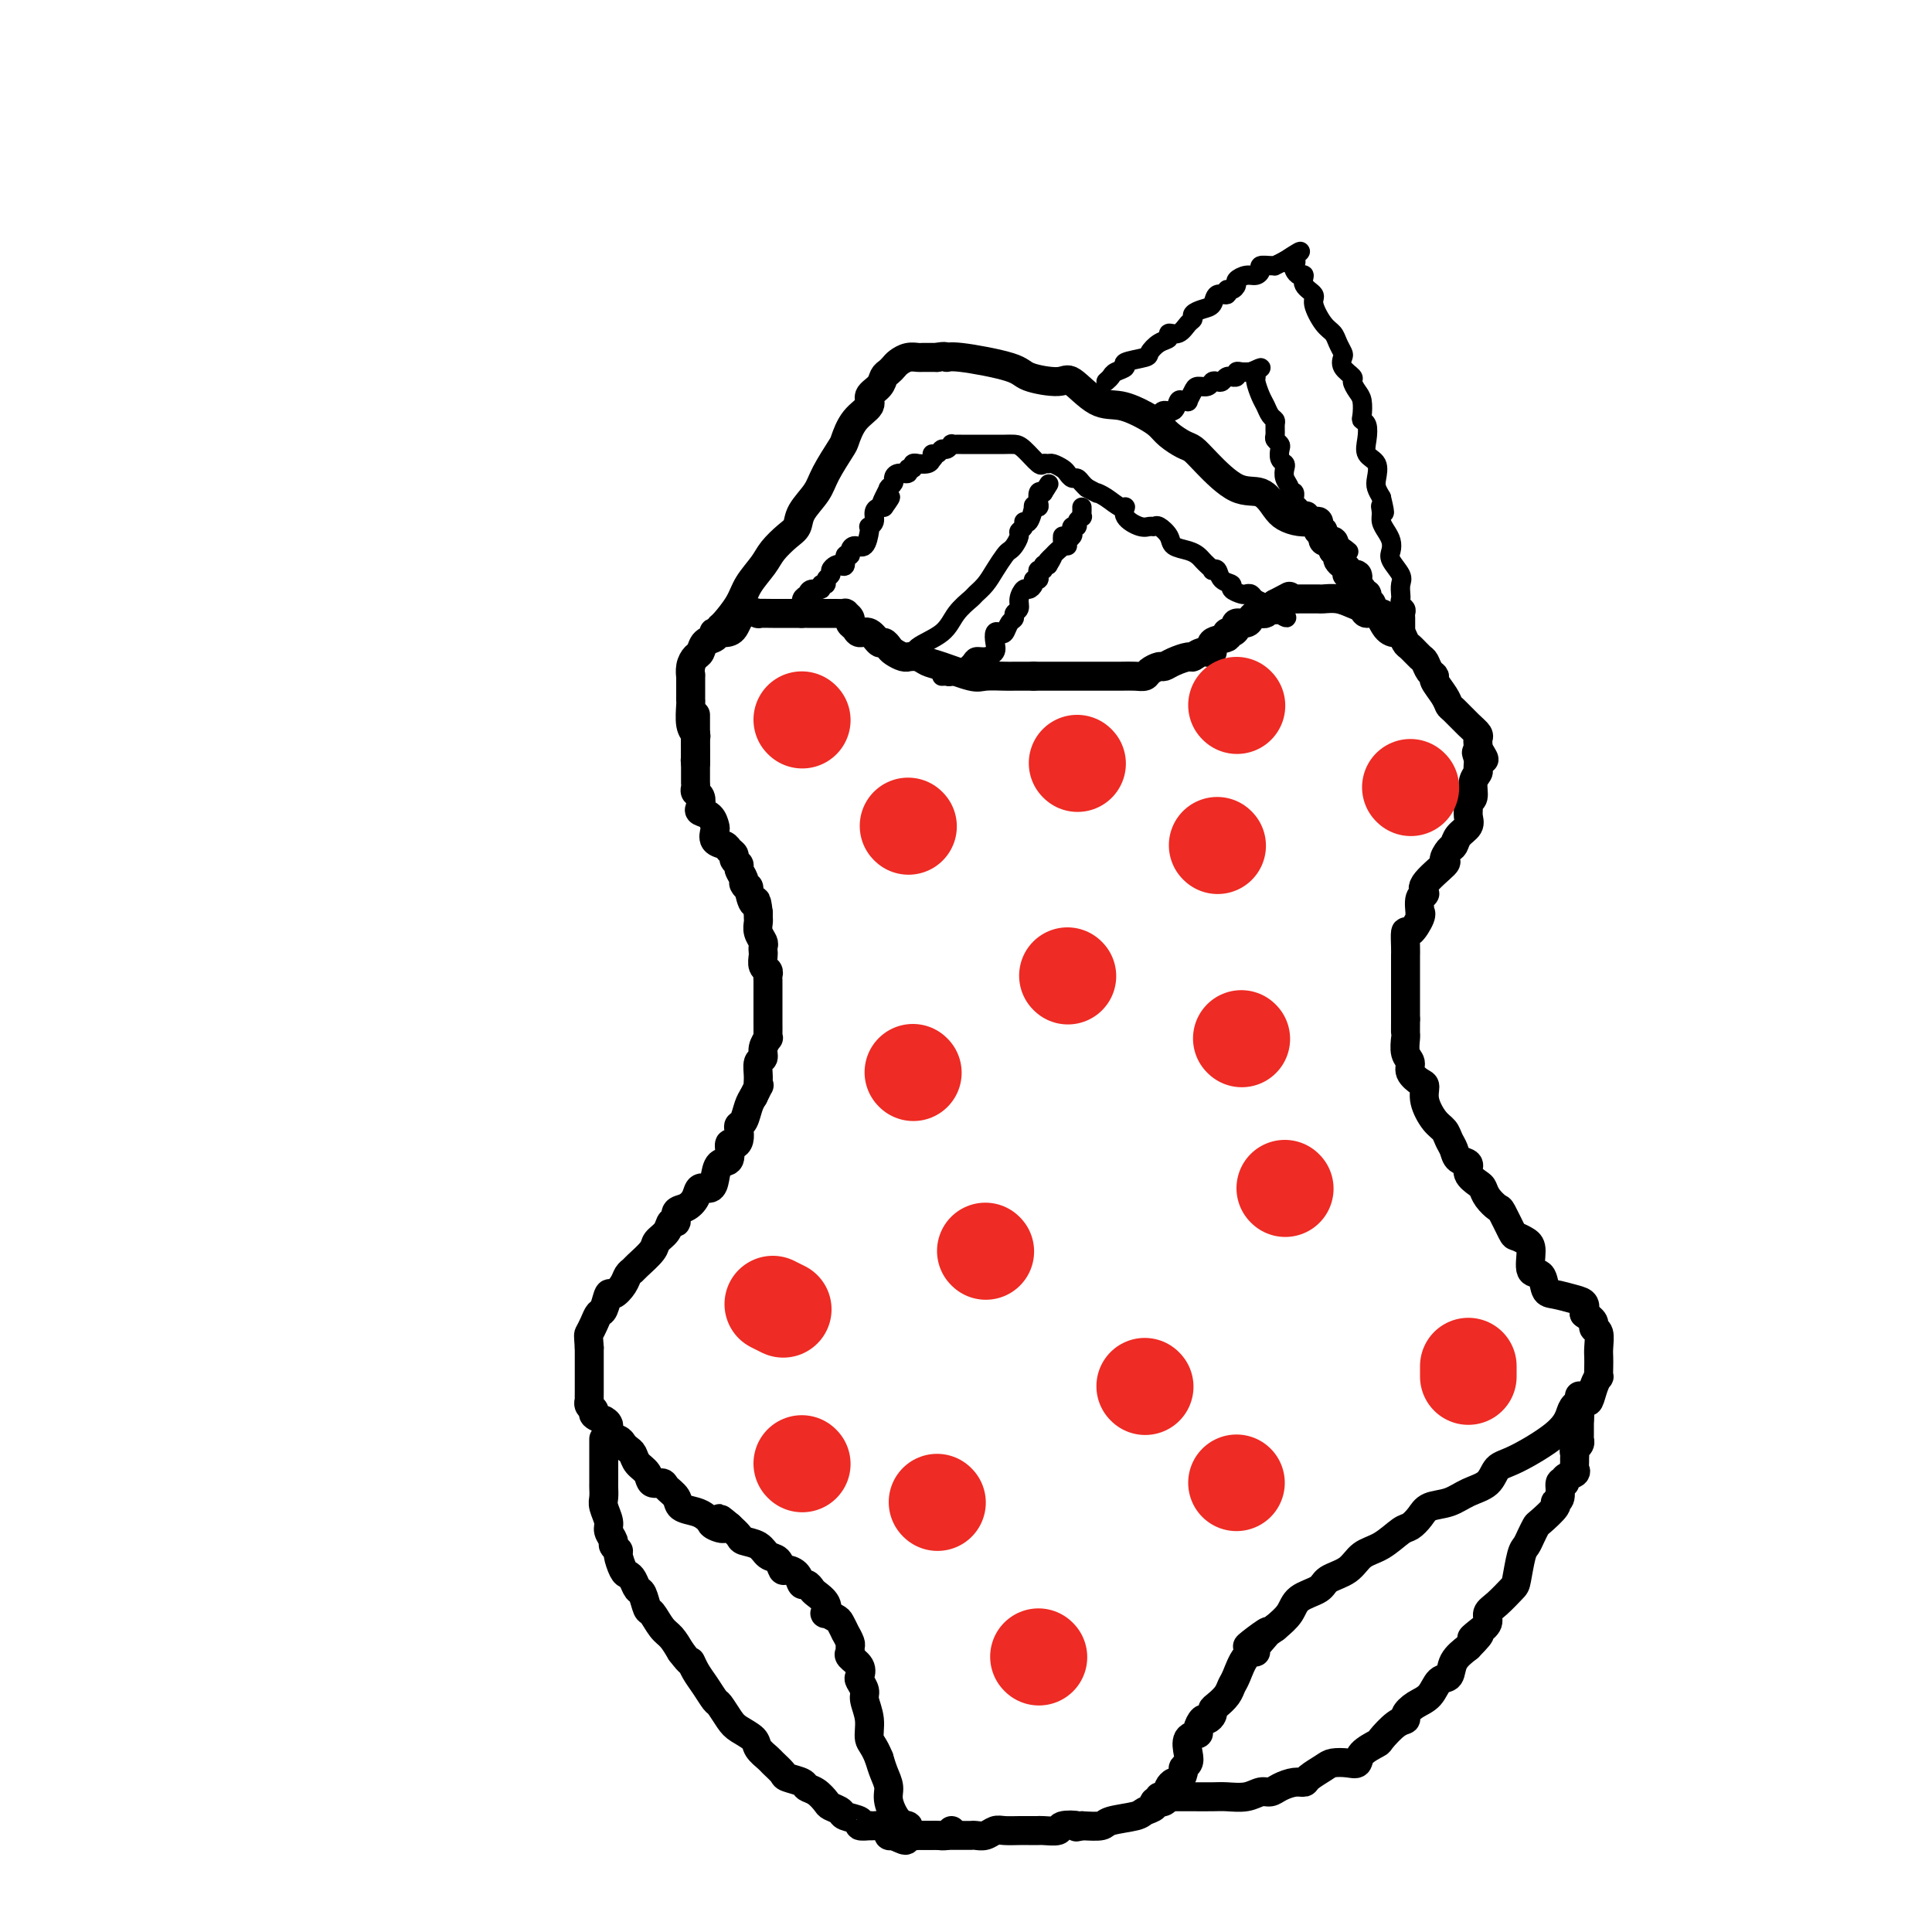 <svg viewBox='0 0 400 400' version='1.1' xmlns='http://www.w3.org/2000/svg' xmlns:xlink='http://www.w3.org/1999/xlink'><g fill='none' stroke='#000000' stroke-width='6' stroke-linecap='round' stroke-linejoin='round'><path d='M144,157c-0.002,-0.364 -0.004,-0.728 0,-1c0.004,-0.272 0.015,-0.451 0,-1c-0.015,-0.549 -0.057,-1.468 0,-2c0.057,-0.532 0.211,-0.678 0,-1c-0.211,-0.322 -0.789,-0.820 -1,-2c-0.211,-1.180 -0.056,-3.043 0,-4c0.056,-0.957 0.014,-1.008 0,-1c-0.014,0.008 -0.001,0.076 0,-1c0.001,-1.076 -0.011,-3.295 0,-4c0.011,-0.705 0.043,0.106 0,0c-0.043,-0.106 -0.162,-1.127 0,-2c0.162,-0.873 0.604,-1.597 1,-2c0.396,-0.403 0.746,-0.486 1,-1c0.254,-0.514 0.414,-1.458 1,-2c0.586,-0.542 1.599,-0.682 2,-1c0.401,-0.318 0.189,-0.815 0,-1c-0.189,-0.185 -0.354,-0.060 0,0c0.354,0.060 1.227,0.055 2,0c0.773,-0.055 1.446,-0.158 2,-1c0.554,-0.842 0.988,-2.422 2,-3c1.012,-0.578 2.603,-0.155 3,0c0.397,0.155 -0.399,0.042 0,0c0.399,-0.042 1.994,-0.011 3,0c1.006,0.011 1.425,0.003 2,0c0.575,-0.003 1.307,-0.001 2,0c0.693,0.001 1.346,0.000 2,0'/><path d='M166,127c2.018,-0.000 1.061,-0.001 1,0c-0.061,0.001 0.772,0.003 2,0c1.228,-0.003 2.850,-0.012 4,0c1.150,0.012 1.828,0.044 2,0c0.172,-0.044 -0.162,-0.165 0,0c0.162,0.165 0.820,0.617 1,1c0.180,0.383 -0.117,0.699 0,1c0.117,0.301 0.647,0.588 1,1c0.353,0.412 0.529,0.951 1,1c0.471,0.049 1.239,-0.390 2,0c0.761,0.390 1.517,1.611 2,2c0.483,0.389 0.694,-0.054 1,0c0.306,0.054 0.707,0.603 1,1c0.293,0.397 0.477,0.641 1,1c0.523,0.359 1.386,0.831 2,1c0.614,0.169 0.979,0.033 1,0c0.021,-0.033 -0.303,0.037 0,0c0.303,-0.037 1.234,-0.182 2,0c0.766,0.182 1.368,0.690 2,1c0.632,0.310 1.296,0.423 3,1c1.704,0.577 4.448,1.619 6,2c1.552,0.381 1.910,0.102 3,0c1.090,-0.102 2.911,-0.027 4,0c1.089,0.027 1.447,0.007 2,0c0.553,-0.007 1.301,-0.002 2,0c0.699,0.002 1.350,0.001 2,0'/><path d='M214,140c2.700,0.000 2.951,0.000 4,0c1.049,-0.000 2.895,-0.000 4,0c1.105,0.000 1.468,0.000 2,0c0.532,-0.000 1.234,-0.000 2,0c0.766,0.000 1.596,0.001 2,0c0.404,-0.001 0.383,-0.003 1,0c0.617,0.003 1.871,0.011 3,0c1.129,-0.011 2.133,-0.041 3,0c0.867,0.041 1.596,0.152 2,0c0.404,-0.152 0.483,-0.567 1,-1c0.517,-0.433 1.472,-0.886 2,-1c0.528,-0.114 0.630,0.109 1,0c0.370,-0.109 1.007,-0.549 2,-1c0.993,-0.451 2.340,-0.912 3,-1c0.660,-0.088 0.633,0.198 1,0c0.367,-0.198 1.127,-0.880 2,-1c0.873,-0.120 1.858,0.322 2,0c0.142,-0.322 -0.560,-1.410 0,-2c0.560,-0.590 2.383,-0.684 3,-1c0.617,-0.316 0.029,-0.854 0,-1c-0.029,-0.146 0.503,0.102 1,0c0.497,-0.102 0.960,-0.553 1,-1c0.040,-0.447 -0.344,-0.890 0,-1c0.344,-0.110 1.416,0.114 2,0c0.584,-0.114 0.681,-0.566 1,-1c0.319,-0.434 0.859,-0.851 1,-1c0.141,-0.149 -0.117,-0.029 0,0c0.117,0.029 0.609,-0.034 1,0c0.391,0.034 0.682,0.163 1,0c0.318,-0.163 0.662,-0.618 1,-1c0.338,-0.382 0.669,-0.691 1,-1'/><path d='M264,125c4.892,-2.547 2.623,-1.415 2,-1c-0.623,0.415 0.401,0.111 1,0c0.599,-0.111 0.775,-0.030 1,0c0.225,0.030 0.500,0.007 1,0c0.500,-0.007 1.226,0.001 2,0c0.774,-0.001 1.598,-0.012 2,0c0.402,0.012 0.383,0.046 1,0c0.617,-0.046 1.870,-0.173 3,0c1.130,0.173 2.137,0.645 3,1c0.863,0.355 1.583,0.593 2,1c0.417,0.407 0.531,0.983 1,1c0.469,0.017 1.292,-0.524 2,0c0.708,0.524 1.302,2.114 2,3c0.698,0.886 1.500,1.067 2,1c0.500,-0.067 0.697,-0.384 1,0c0.303,0.384 0.711,1.468 1,2c0.289,0.532 0.460,0.510 1,1c0.540,0.490 1.449,1.492 2,2c0.551,0.508 0.743,0.524 1,1c0.257,0.476 0.580,1.413 1,2c0.420,0.587 0.937,0.824 1,1c0.063,0.176 -0.328,0.291 0,1c0.328,0.709 1.374,2.011 2,3c0.626,0.989 0.833,1.665 1,2c0.167,0.335 0.293,0.327 1,1c0.707,0.673 1.993,2.026 3,3c1.007,0.974 1.734,1.570 2,2c0.266,0.430 0.072,0.693 0,1c-0.072,0.307 -0.020,0.659 0,1c0.020,0.341 0.010,0.670 0,1'/><path d='M306,155c2.474,3.908 0.659,1.679 0,1c-0.659,-0.679 -0.161,0.193 0,1c0.161,0.807 -0.013,1.550 0,2c0.013,0.450 0.214,0.606 0,1c-0.214,0.394 -0.842,1.026 -1,2c-0.158,0.974 0.156,2.292 0,3c-0.156,0.708 -0.780,0.808 -1,1c-0.220,0.192 -0.034,0.475 0,1c0.034,0.525 -0.084,1.291 0,2c0.084,0.709 0.372,1.360 0,2c-0.372,0.640 -1.402,1.268 -2,2c-0.598,0.732 -0.764,1.568 -1,2c-0.236,0.432 -0.542,0.459 -1,1c-0.458,0.541 -1.069,1.596 -1,2c0.069,0.404 0.817,0.158 0,1c-0.817,0.842 -3.200,2.772 -4,4c-0.800,1.228 -0.016,1.755 0,2c0.016,0.245 -0.734,0.207 -1,1c-0.266,0.793 -0.047,2.416 0,3c0.047,0.584 -0.078,0.128 0,0c0.078,-0.128 0.361,0.073 0,1c-0.361,0.927 -1.365,2.582 -2,3c-0.635,0.418 -0.902,-0.400 -1,0c-0.098,0.400 -0.026,2.016 0,3c0.026,0.984 0.007,1.334 0,2c-0.007,0.666 -0.002,1.648 0,2c0.002,0.352 0.001,0.075 0,1c-0.001,0.925 -0.000,3.052 0,4c0.000,0.948 0.000,0.717 0,1c-0.000,0.283 -0.000,1.081 0,2c0.000,0.919 0.000,1.960 0,3'/><path d='M291,211c-0.005,2.981 -0.017,2.934 0,3c0.017,0.066 0.064,0.245 0,1c-0.064,0.755 -0.237,2.085 0,3c0.237,0.915 0.885,1.416 1,2c0.115,0.584 -0.303,1.252 0,2c0.303,0.748 1.328,1.576 2,2c0.672,0.424 0.992,0.445 1,1c0.008,0.555 -0.296,1.643 0,3c0.296,1.357 1.191,2.983 2,4c0.809,1.017 1.531,1.423 2,2c0.469,0.577 0.684,1.323 1,2c0.316,0.677 0.732,1.285 1,2c0.268,0.715 0.387,1.539 1,2c0.613,0.461 1.721,0.560 2,1c0.279,0.440 -0.272,1.222 0,2c0.272,0.778 1.367,1.553 2,2c0.633,0.447 0.803,0.565 1,1c0.197,0.435 0.419,1.188 1,2c0.581,0.812 1.521,1.685 2,2c0.479,0.315 0.497,0.074 1,1c0.503,0.926 1.492,3.019 2,4c0.508,0.981 0.535,0.848 1,1c0.465,0.152 1.367,0.587 2,1c0.633,0.413 0.997,0.803 1,2c0.003,1.197 -0.354,3.199 0,4c0.354,0.801 1.419,0.399 2,1c0.581,0.601 0.678,2.205 1,3c0.322,0.795 0.870,0.780 2,1c1.130,0.220 2.843,0.675 4,1c1.157,0.325 1.759,0.522 2,1c0.241,0.478 0.120,1.239 0,2'/><path d='M328,272c1.707,1.171 1.974,1.598 2,2c0.026,0.402 -0.189,0.779 0,1c0.189,0.221 0.783,0.288 1,1c0.217,0.712 0.059,2.070 0,3c-0.059,0.930 -0.019,1.430 0,2c0.019,0.570 0.016,1.208 0,2c-0.016,0.792 -0.045,1.739 0,2c0.045,0.261 0.163,-0.162 0,0c-0.163,0.162 -0.607,0.910 -1,2c-0.393,1.090 -0.737,2.523 -1,3c-0.263,0.477 -0.447,-0.002 -1,0c-0.553,0.002 -1.475,0.485 -2,1c-0.525,0.515 -0.653,1.062 -1,2c-0.347,0.938 -0.914,2.267 -3,4c-2.086,1.733 -5.691,3.869 -8,5c-2.309,1.131 -3.322,1.258 -4,2c-0.678,0.742 -1.021,2.099 -2,3c-0.979,0.901 -2.594,1.345 -4,2c-1.406,0.655 -2.602,1.522 -4,2c-1.398,0.478 -2.999,0.569 -4,1c-1.001,0.431 -1.402,1.203 -2,2c-0.598,0.797 -1.394,1.621 -2,2c-0.606,0.379 -1.024,0.314 -2,1c-0.976,0.686 -2.510,2.123 -4,3c-1.490,0.877 -2.935,1.193 -4,2c-1.065,0.807 -1.751,2.106 -3,3c-1.249,0.894 -3.061,1.383 -4,2c-0.939,0.617 -1.004,1.361 -2,2c-0.996,0.639 -2.922,1.172 -4,2c-1.078,0.828 -1.308,1.951 -2,3c-0.692,1.049 -1.846,2.025 -3,3'/><path d='M264,337c-10.381,7.331 -3.832,2.160 -2,1c1.832,-1.160 -1.053,1.691 -2,3c-0.947,1.309 0.046,1.074 0,1c-0.046,-0.074 -1.129,0.011 -2,1c-0.871,0.989 -1.530,2.881 -2,4c-0.470,1.119 -0.752,1.465 -1,2c-0.248,0.535 -0.462,1.258 -1,2c-0.538,0.742 -1.401,1.504 -2,2c-0.599,0.496 -0.935,0.728 -1,1c-0.065,0.272 0.142,0.584 0,1c-0.142,0.416 -0.634,0.936 -1,1c-0.366,0.064 -0.606,-0.327 -1,0c-0.394,0.327 -0.942,1.373 -1,2c-0.058,0.627 0.373,0.837 0,1c-0.373,0.163 -1.549,0.280 -2,1c-0.451,0.720 -0.176,2.043 0,3c0.176,0.957 0.255,1.548 0,2c-0.255,0.452 -0.843,0.765 -1,1c-0.157,0.235 0.116,0.390 0,1c-0.116,0.610 -0.621,1.674 -1,2c-0.379,0.326 -0.631,-0.085 -1,0c-0.369,0.085 -0.853,0.667 -1,1c-0.147,0.333 0.045,0.418 0,1c-0.045,0.582 -0.326,1.662 -1,2c-0.674,0.338 -1.739,-0.064 -2,0c-0.261,0.064 0.283,0.595 0,1c-0.283,0.405 -1.394,0.683 -2,1c-0.606,0.317 -0.709,0.673 -2,1c-1.291,0.327 -3.771,0.627 -5,1c-1.229,0.373 -1.208,0.821 -2,1c-0.792,0.179 -2.396,0.090 -4,0'/><path d='M224,378c-2.060,0.480 -0.710,0.181 -1,0c-0.290,-0.181 -2.220,-0.245 -3,0c-0.780,0.245 -0.411,0.798 -1,1c-0.589,0.202 -2.134,0.054 -3,0c-0.866,-0.054 -1.051,-0.014 -1,0c0.051,0.014 0.337,0.003 0,0c-0.337,-0.003 -1.297,0.003 -2,0c-0.703,-0.003 -1.148,-0.015 -2,0c-0.852,0.015 -2.112,0.057 -3,0c-0.888,-0.057 -1.403,-0.211 -2,0c-0.597,0.211 -1.277,0.789 -2,1c-0.723,0.211 -1.488,0.057 -2,0c-0.512,-0.057 -0.771,-0.015 -1,0c-0.229,0.015 -0.429,0.004 -1,0c-0.571,-0.004 -1.514,-0.001 -2,0c-0.486,0.001 -0.515,0.000 -1,0c-0.485,-0.000 -1.425,-0.000 -2,0c-0.575,0.000 -0.784,0.001 -1,0c-0.216,-0.001 -0.440,-0.003 -1,0c-0.560,0.003 -1.455,0.011 -2,0c-0.545,-0.011 -0.740,-0.042 -1,0c-0.260,0.042 -0.585,0.156 -1,0c-0.415,-0.156 -0.919,-0.583 -1,-1c-0.081,-0.417 0.263,-0.825 0,-1c-0.263,-0.175 -1.131,-0.119 -2,-1c-0.869,-0.881 -1.738,-2.700 -2,-4c-0.262,-1.300 0.083,-2.081 0,-3c-0.083,-0.919 -0.595,-1.977 -1,-3c-0.405,-1.023 -0.702,-2.012 -1,-3'/><path d='M182,364c-1.089,-2.733 -1.812,-3.065 -2,-4c-0.188,-0.935 0.159,-2.473 0,-4c-0.159,-1.527 -0.825,-3.042 -1,-4c-0.175,-0.958 0.142,-1.360 0,-2c-0.142,-0.640 -0.742,-1.519 -1,-2c-0.258,-0.481 -0.175,-0.563 0,-1c0.175,-0.437 0.440,-1.229 0,-2c-0.440,-0.771 -1.586,-1.521 -2,-2c-0.414,-0.479 -0.096,-0.687 0,-1c0.096,-0.313 -0.030,-0.732 0,-1c0.030,-0.268 0.217,-0.386 0,-1c-0.217,-0.614 -0.836,-1.724 -1,-2c-0.164,-0.276 0.127,0.281 0,0c-0.127,-0.281 -0.673,-1.402 -1,-2c-0.327,-0.598 -0.434,-0.675 -1,-1c-0.566,-0.325 -1.591,-0.899 -2,-1c-0.409,-0.101 -0.204,0.270 0,0c0.204,-0.270 0.405,-1.181 0,-2c-0.405,-0.819 -1.417,-1.546 -2,-2c-0.583,-0.454 -0.737,-0.634 -1,-1c-0.263,-0.366 -0.634,-0.919 -1,-1c-0.366,-0.081 -0.727,0.311 -1,0c-0.273,-0.311 -0.458,-1.325 -1,-2c-0.542,-0.675 -1.442,-1.011 -2,-1c-0.558,0.011 -0.773,0.368 -1,0c-0.227,-0.368 -0.466,-1.460 -1,-2c-0.534,-0.540 -1.364,-0.529 -2,-1c-0.636,-0.471 -1.078,-1.425 -2,-2c-0.922,-0.575 -2.325,-0.770 -3,-1c-0.675,-0.230 -0.621,-0.494 -1,-1c-0.379,-0.506 -1.189,-1.253 -2,-2'/><path d='M151,316c-3.677,-3.107 -1.368,-0.874 -1,0c0.368,0.874 -1.205,0.390 -2,0c-0.795,-0.390 -0.814,-0.685 -1,-1c-0.186,-0.315 -0.540,-0.651 -1,-1c-0.460,-0.349 -1.025,-0.711 -2,-1c-0.975,-0.289 -2.359,-0.507 -3,-1c-0.641,-0.493 -0.538,-1.263 -1,-2c-0.462,-0.737 -1.490,-1.443 -2,-2c-0.510,-0.557 -0.504,-0.965 -1,-1c-0.496,-0.035 -1.495,0.303 -2,0c-0.505,-0.303 -0.517,-1.247 -1,-2c-0.483,-0.753 -1.438,-1.315 -2,-2c-0.562,-0.685 -0.733,-1.492 -1,-2c-0.267,-0.508 -0.631,-0.717 -1,-1c-0.369,-0.283 -0.744,-0.640 -1,-1c-0.256,-0.360 -0.392,-0.723 -1,-1c-0.608,-0.277 -1.687,-0.470 -2,-1c-0.313,-0.530 0.142,-1.399 0,-2c-0.142,-0.601 -0.879,-0.934 -1,-1c-0.121,-0.066 0.374,0.136 0,0c-0.374,-0.136 -1.617,-0.609 -2,-1c-0.383,-0.391 0.093,-0.699 0,-1c-0.093,-0.301 -0.757,-0.596 -1,-1c-0.243,-0.404 -0.065,-0.916 0,-1c0.065,-0.084 0.017,0.262 0,0c-0.017,-0.262 -0.005,-1.132 0,-2c0.005,-0.868 0.001,-1.734 0,-3c-0.001,-1.266 -0.000,-2.933 0,-4c0.000,-1.067 0.000,-1.533 0,-2'/><path d='M122,279c-0.202,-2.756 -0.209,-2.645 0,-3c0.209,-0.355 0.632,-1.176 1,-2c0.368,-0.824 0.680,-1.652 1,-2c0.320,-0.348 0.649,-0.215 1,-1c0.351,-0.785 0.725,-2.487 1,-3c0.275,-0.513 0.453,0.163 1,0c0.547,-0.163 1.464,-1.164 2,-2c0.536,-0.836 0.692,-1.508 1,-2c0.308,-0.492 0.769,-0.802 1,-1c0.231,-0.198 0.233,-0.282 1,-1c0.767,-0.718 2.301,-2.071 3,-3c0.699,-0.929 0.564,-1.433 1,-2c0.436,-0.567 1.443,-1.198 2,-2c0.557,-0.802 0.664,-1.775 1,-2c0.336,-0.225 0.901,0.300 1,0c0.099,-0.300 -0.268,-1.424 0,-2c0.268,-0.576 1.171,-0.604 2,-1c0.829,-0.396 1.583,-1.161 2,-2c0.417,-0.839 0.498,-1.752 1,-2c0.502,-0.248 1.426,0.171 2,0c0.574,-0.171 0.798,-0.931 1,-2c0.202,-1.069 0.384,-2.446 1,-3c0.616,-0.554 1.668,-0.285 2,-1c0.332,-0.715 -0.055,-2.416 0,-3c0.055,-0.584 0.554,-0.053 1,0c0.446,0.053 0.841,-0.374 1,-1c0.159,-0.626 0.084,-1.452 0,-2c-0.084,-0.548 -0.177,-0.817 0,-1c0.177,-0.183 0.625,-0.280 1,-1c0.375,-0.720 0.679,-2.063 1,-3c0.321,-0.937 0.661,-1.469 1,-2'/><path d='M156,227c1.614,-3.317 1.149,-2.110 1,-2c-0.149,0.110 0.016,-0.878 0,-2c-0.016,-1.122 -0.215,-2.377 0,-3c0.215,-0.623 0.842,-0.614 1,-1c0.158,-0.386 -0.154,-1.168 0,-2c0.154,-0.832 0.773,-1.714 1,-2c0.227,-0.286 0.061,0.026 0,0c-0.061,-0.026 -0.016,-0.388 0,-1c0.016,-0.612 0.004,-1.472 0,-2c-0.004,-0.528 -0.001,-0.724 0,-1c0.001,-0.276 0.000,-0.634 0,-1c-0.000,-0.366 -0.000,-0.742 0,-1c0.000,-0.258 0.000,-0.398 0,-1c-0.000,-0.602 0.000,-1.667 0,-2c-0.000,-0.333 -0.000,0.066 0,0c0.000,-0.066 0.001,-0.595 0,-1c-0.001,-0.405 -0.004,-0.685 0,-1c0.004,-0.315 0.015,-0.666 0,-1c-0.015,-0.334 -0.057,-0.653 0,-1c0.057,-0.347 0.211,-0.723 0,-1c-0.211,-0.277 -0.788,-0.455 -1,-1c-0.212,-0.545 -0.061,-1.458 0,-2c0.061,-0.542 0.030,-0.712 0,-1c-0.030,-0.288 -0.061,-0.693 0,-1c0.061,-0.307 0.212,-0.517 0,-1c-0.212,-0.483 -0.789,-1.240 -1,-2c-0.211,-0.760 -0.057,-1.523 0,-2c0.057,-0.477 0.015,-0.667 0,-1c-0.015,-0.333 -0.004,-0.809 0,-1c0.004,-0.191 0.002,-0.095 0,0'/><path d='M157,189c-0.471,-4.135 -0.647,-1.971 -1,-2c-0.353,-0.029 -0.883,-2.249 -1,-3c-0.117,-0.751 0.180,-0.032 0,0c-0.180,0.032 -0.837,-0.621 -1,-1c-0.163,-0.379 0.167,-0.483 0,-1c-0.167,-0.517 -0.833,-1.448 -1,-2c-0.167,-0.552 0.164,-0.726 0,-1c-0.164,-0.274 -0.822,-0.650 -1,-1c-0.178,-0.350 0.124,-0.675 0,-1c-0.124,-0.325 -0.674,-0.649 -1,-1c-0.326,-0.351 -0.429,-0.728 -1,-1c-0.571,-0.272 -1.611,-0.440 -2,-1c-0.389,-0.560 -0.129,-1.511 0,-2c0.129,-0.489 0.127,-0.516 0,-1c-0.127,-0.484 -0.377,-1.425 -1,-2c-0.623,-0.575 -1.617,-0.784 -2,-1c-0.383,-0.216 -0.155,-0.440 0,-1c0.155,-0.560 0.238,-1.456 0,-2c-0.238,-0.544 -0.796,-0.737 -1,-1c-0.204,-0.263 -0.055,-0.595 0,-1c0.055,-0.405 0.015,-0.882 0,-1c-0.015,-0.118 -0.004,0.123 0,0c0.004,-0.123 0.001,-0.610 0,-1c-0.001,-0.390 -0.000,-0.682 0,-1c0.000,-0.318 0.000,-0.662 0,-1c-0.000,-0.338 -0.000,-0.669 0,-1'/><path d='M144,158c-0.155,-1.361 -0.041,-0.264 0,0c0.041,0.264 0.011,-0.307 0,-1c-0.011,-0.693 -0.003,-1.509 0,-2c0.003,-0.491 0.001,-0.656 0,-1c-0.001,-0.344 -0.000,-0.866 0,-1c0.000,-0.134 0.000,0.119 0,0c-0.000,-0.119 -0.000,-0.610 0,-1c0.000,-0.390 0.000,-0.679 0,-1c-0.000,-0.321 -0.000,-0.674 0,-1c0.000,-0.326 0.000,-0.626 0,-1c-0.000,-0.374 -0.000,-0.821 0,-1c0.000,-0.179 0.000,-0.089 0,0'/><path d='M125,298c0.000,-0.087 0.000,-0.173 0,0c-0.000,0.173 -0.000,0.606 0,1c0.000,0.394 0.000,0.749 0,1c-0.000,0.251 -0.000,0.400 0,1c0.000,0.600 0.000,1.653 0,2c-0.000,0.347 -0.000,-0.010 0,0c0.000,0.010 0.000,0.387 0,1c-0.000,0.613 -0.001,1.461 0,2c0.001,0.539 0.004,0.767 0,1c-0.004,0.233 -0.016,0.471 0,1c0.016,0.529 0.061,1.350 0,2c-0.061,0.650 -0.228,1.130 0,2c0.228,0.870 0.850,2.132 1,3c0.150,0.868 -0.171,1.344 0,2c0.171,0.656 0.833,1.493 1,2c0.167,0.507 -0.163,0.685 0,1c0.163,0.315 0.817,0.766 1,1c0.183,0.234 -0.106,0.252 0,1c0.106,0.748 0.606,2.226 1,3c0.394,0.774 0.683,0.845 1,1c0.317,0.155 0.661,0.393 1,1c0.339,0.607 0.671,1.584 1,2c0.329,0.416 0.654,0.271 1,1c0.346,0.729 0.711,2.334 1,3c0.289,0.666 0.500,0.395 1,1c0.500,0.605 1.288,2.086 2,3c0.712,0.914 1.346,1.261 2,2c0.654,0.739 1.327,1.869 2,3'/><path d='M141,342c2.273,2.998 1.956,1.992 2,2c0.044,0.008 0.449,1.031 1,2c0.551,0.969 1.249,1.884 2,3c0.751,1.116 1.557,2.435 2,3c0.443,0.565 0.523,0.378 1,1c0.477,0.622 1.350,2.055 2,3c0.650,0.945 1.076,1.404 2,2c0.924,0.596 2.346,1.329 3,2c0.654,0.671 0.540,1.279 1,2c0.460,0.721 1.493,1.555 2,2c0.507,0.445 0.488,0.501 1,1c0.512,0.499 1.554,1.442 2,2c0.446,0.558 0.294,0.731 1,1c0.706,0.269 2.268,0.635 3,1c0.732,0.365 0.634,0.728 1,1c0.366,0.272 1.195,0.454 2,1c0.805,0.546 1.587,1.455 2,2c0.413,0.545 0.459,0.724 1,1c0.541,0.276 1.578,0.648 2,1c0.422,0.352 0.228,0.683 1,1c0.772,0.317 2.510,0.621 3,1c0.490,0.379 -0.269,0.833 0,1c0.269,0.167 1.564,0.048 2,0c0.436,-0.048 0.011,-0.023 0,0c-0.011,0.023 0.392,0.045 1,0c0.608,-0.045 1.421,-0.156 2,0c0.579,0.156 0.925,0.581 1,1c0.075,0.419 -0.121,0.834 0,1c0.121,0.166 0.561,0.083 1,0'/><path d='M185,380c3.948,2.011 2.317,0.539 2,0c-0.317,-0.539 0.679,-0.144 1,0c0.321,0.144 -0.034,0.039 0,0c0.034,-0.039 0.456,-0.011 1,0c0.544,0.011 1.210,0.004 2,0c0.790,-0.004 1.704,-0.005 2,0c0.296,0.005 -0.026,0.015 0,0c0.026,-0.015 0.399,-0.056 1,0c0.601,0.056 1.431,0.207 2,0c0.569,-0.207 0.877,-0.774 1,-1c0.123,-0.226 0.062,-0.113 0,0'/><path d='M240,372c0.862,0.000 1.723,0.000 2,0c0.277,-0.000 -0.031,-0.000 0,0c0.031,0.000 0.399,0.000 1,0c0.601,-0.000 1.433,-0.000 2,0c0.567,0.000 0.868,0.001 1,0c0.132,-0.001 0.094,-0.004 1,0c0.906,0.004 2.757,0.016 4,0c1.243,-0.016 1.879,-0.060 3,0c1.121,0.060 2.726,0.222 4,0c1.274,-0.222 2.215,-0.830 3,-1c0.785,-0.170 1.413,0.096 2,0c0.587,-0.096 1.134,-0.554 2,-1c0.866,-0.446 2.051,-0.880 3,-1c0.949,-0.120 1.661,0.072 2,0c0.339,-0.072 0.305,-0.410 1,-1c0.695,-0.590 2.121,-1.432 3,-2c0.879,-0.568 1.213,-0.863 2,-1c0.787,-0.137 2.026,-0.115 3,0c0.974,0.115 1.682,0.321 2,0c0.318,-0.321 0.247,-1.171 1,-2c0.753,-0.829 2.330,-1.636 3,-2c0.670,-0.364 0.433,-0.286 1,-1c0.567,-0.714 1.937,-2.220 3,-3c1.063,-0.780 1.817,-0.833 2,-1c0.183,-0.167 -0.207,-0.449 0,-1c0.207,-0.551 1.009,-1.372 2,-2c0.991,-0.628 2.169,-1.063 3,-2c0.831,-0.937 1.316,-2.375 2,-3c0.684,-0.625 1.569,-0.438 2,-1c0.431,-0.562 0.409,-1.875 1,-3c0.591,-1.125 1.796,-2.063 3,-3'/><path d='M304,341c4.067,-4.130 1.736,-2.456 1,-2c-0.736,0.456 0.125,-0.305 1,-1c0.875,-0.695 1.764,-1.324 2,-2c0.236,-0.676 -0.183,-1.400 0,-2c0.183,-0.600 0.966,-1.077 2,-2c1.034,-0.923 2.318,-2.291 3,-3c0.682,-0.709 0.761,-0.757 1,-2c0.239,-1.243 0.639,-3.679 1,-5c0.361,-1.321 0.683,-1.527 1,-2c0.317,-0.473 0.630,-1.212 1,-2c0.370,-0.788 0.797,-1.623 1,-2c0.203,-0.377 0.183,-0.295 1,-1c0.817,-0.705 2.472,-2.199 3,-3c0.528,-0.801 -0.071,-0.911 0,-1c0.071,-0.089 0.811,-0.156 1,-1c0.189,-0.844 -0.174,-2.464 0,-3c0.174,-0.536 0.884,0.011 1,0c0.116,-0.011 -0.361,-0.580 0,-1c0.361,-0.420 1.561,-0.690 2,-1c0.439,-0.310 0.117,-0.661 0,-1c-0.117,-0.339 -0.027,-0.668 0,-1c0.027,-0.332 -0.007,-0.667 0,-1c0.007,-0.333 0.054,-0.663 0,-1c-0.054,-0.337 -0.211,-0.682 0,-1c0.211,-0.318 0.789,-0.609 1,-1c0.211,-0.391 0.057,-0.883 0,-1c-0.057,-0.117 -0.015,0.140 0,0c0.015,-0.140 0.004,-0.677 0,-1c-0.004,-0.323 -0.001,-0.433 0,-1c0.001,-0.567 0.000,-1.591 0,-2c-0.000,-0.409 -0.000,-0.205 0,0'/><path d='M327,294c0.155,-1.879 0.041,-1.077 0,-1c-0.041,0.077 -0.011,-0.572 0,-1c0.011,-0.428 0.003,-0.637 0,-1c-0.003,-0.363 -0.001,-0.881 0,-1c0.001,-0.119 0.000,0.160 0,0c-0.000,-0.160 -0.000,-0.760 0,-1c0.000,-0.240 0.000,-0.120 0,0'/><path d='M149,131c-0.033,-0.406 -0.065,-0.811 0,-1c0.065,-0.189 0.229,-0.161 1,-1c0.771,-0.839 2.149,-2.546 3,-4c0.851,-1.454 1.174,-2.654 2,-4c0.826,-1.346 2.156,-2.838 3,-4c0.844,-1.162 1.203,-1.994 2,-3c0.797,-1.006 2.032,-2.185 3,-3c0.968,-0.815 1.667,-1.266 2,-2c0.333,-0.734 0.298,-1.752 1,-3c0.702,-1.248 2.140,-2.725 3,-4c0.860,-1.275 1.142,-2.348 2,-4c0.858,-1.652 2.291,-3.885 3,-5c0.709,-1.115 0.694,-1.114 1,-2c0.306,-0.886 0.932,-2.661 2,-4c1.068,-1.339 2.576,-2.243 3,-3c0.424,-0.757 -0.237,-1.369 0,-2c0.237,-0.631 1.372,-1.282 2,-2c0.628,-0.718 0.748,-1.503 1,-2c0.252,-0.497 0.635,-0.708 1,-1c0.365,-0.292 0.713,-0.667 1,-1c0.287,-0.333 0.514,-0.625 1,-1c0.486,-0.375 1.230,-0.832 2,-1c0.770,-0.168 1.567,-0.045 2,0c0.433,0.045 0.501,0.012 1,0c0.499,-0.012 1.428,-0.003 2,0c0.572,0.003 0.786,0.002 1,0'/><path d='M194,74c1.970,-0.439 1.893,-0.036 2,0c0.107,0.036 0.396,-0.296 3,0c2.604,0.296 7.522,1.218 10,2c2.478,0.782 2.517,1.423 4,2c1.483,0.577 4.410,1.089 6,1c1.590,-0.089 1.844,-0.778 3,0c1.156,0.778 3.215,3.023 5,4c1.785,0.977 3.297,0.685 5,1c1.703,0.315 3.597,1.235 5,2c1.403,0.765 2.316,1.374 3,2c0.684,0.626 1.140,1.268 2,2c0.860,0.732 2.124,1.552 3,2c0.876,0.448 1.365,0.522 2,1c0.635,0.478 1.415,1.360 3,3c1.585,1.640 3.974,4.037 6,5c2.026,0.963 3.688,0.493 5,1c1.312,0.507 2.275,1.992 3,3c0.725,1.008 1.214,1.541 2,2c0.786,0.459 1.870,0.845 3,1c1.130,0.155 2.307,0.078 3,0c0.693,-0.078 0.902,-0.157 1,0c0.098,0.157 0.086,0.548 0,1c-0.086,0.452 -0.247,0.964 0,1c0.247,0.036 0.901,-0.403 1,0c0.099,0.403 -0.358,1.647 0,2c0.358,0.353 1.531,-0.185 2,0c0.469,0.185 0.235,1.092 0,2'/><path d='M276,114c0.842,0.880 0.948,0.081 1,0c0.052,-0.081 0.050,0.557 0,1c-0.050,0.443 -0.149,0.691 0,1c0.149,0.309 0.547,0.678 1,1c0.453,0.322 0.963,0.597 1,1c0.037,0.403 -0.397,0.935 0,1c0.397,0.065 1.627,-0.337 2,0c0.373,0.337 -0.112,1.414 0,2c0.112,0.586 0.819,0.682 1,1c0.181,0.318 -0.164,0.859 0,1c0.164,0.141 0.836,-0.116 1,0c0.164,0.116 -0.180,0.606 0,1c0.180,0.394 0.883,0.693 1,1c0.117,0.307 -0.353,0.621 0,1c0.353,0.379 1.529,0.823 2,1c0.471,0.177 0.235,0.089 0,0'/></g>
<g fill='none' stroke='#000000' stroke-width='4' stroke-linecap='round' stroke-linejoin='round'><path d='M166,127c0.027,-0.218 0.053,-0.435 0,-1c-0.053,-0.565 -0.187,-1.476 0,-2c0.187,-0.524 0.695,-0.661 1,-1c0.305,-0.339 0.406,-0.878 1,-1c0.594,-0.122 1.680,0.175 2,0c0.320,-0.175 -0.125,-0.820 0,-1c0.125,-0.180 0.821,0.106 1,0c0.179,-0.106 -0.160,-0.603 0,-1c0.160,-0.397 0.817,-0.693 1,-1c0.183,-0.307 -0.110,-0.626 0,-1c0.110,-0.374 0.622,-0.803 1,-1c0.378,-0.197 0.623,-0.160 1,0c0.377,0.160 0.888,0.445 1,0c0.112,-0.445 -0.174,-1.619 0,-2c0.174,-0.381 0.807,0.031 1,0c0.193,-0.031 -0.053,-0.506 0,-1c0.053,-0.494 0.405,-1.007 1,-1c0.595,0.007 1.431,0.536 2,0c0.569,-0.536 0.870,-2.136 1,-3c0.130,-0.864 0.090,-0.992 0,-1c-0.090,-0.008 -0.231,0.103 0,0c0.231,-0.103 0.835,-0.419 1,-1c0.165,-0.581 -0.109,-1.426 0,-2c0.109,-0.574 0.603,-0.878 1,-1c0.397,-0.122 0.699,-0.061 1,0'/><path d='M183,105c2.646,-3.601 0.760,-1.605 0,-1c-0.760,0.605 -0.396,-0.181 0,-1c0.396,-0.819 0.824,-1.672 1,-2c0.176,-0.328 0.101,-0.130 0,0c-0.101,0.130 -0.230,0.194 0,0c0.230,-0.194 0.817,-0.644 1,-1c0.183,-0.356 -0.038,-0.616 0,-1c0.038,-0.384 0.335,-0.891 1,-1c0.665,-0.109 1.699,0.181 2,0c0.301,-0.181 -0.131,-0.833 0,-1c0.131,-0.167 0.826,0.152 1,0c0.174,-0.152 -0.174,-0.776 0,-1c0.174,-0.224 0.872,-0.050 1,0c0.128,0.050 -0.312,-0.025 0,0c0.312,0.025 1.375,0.150 2,0c0.625,-0.150 0.813,-0.575 1,-1'/><path d='M193,95c1.035,-0.708 0.124,-0.978 0,-1c-0.124,-0.022 0.540,0.204 1,0c0.460,-0.204 0.715,-0.839 1,-1c0.285,-0.161 0.600,0.153 1,0c0.400,-0.153 0.884,-0.773 1,-1c0.116,-0.227 -0.138,-0.061 0,0c0.138,0.061 0.666,0.016 1,0c0.334,-0.016 0.475,-0.004 1,0c0.525,0.004 1.435,0.001 2,0c0.565,-0.001 0.784,-0.000 1,0c0.216,0.000 0.428,-0.000 1,0c0.572,0.000 1.503,0.001 2,0c0.497,-0.001 0.560,-0.003 1,0c0.440,0.003 1.255,0.011 2,0c0.745,-0.011 1.418,-0.041 2,0c0.582,0.041 1.072,0.154 2,1c0.928,0.846 2.294,2.426 3,3c0.706,0.574 0.752,0.142 1,0c0.248,-0.142 0.696,0.004 1,0c0.304,-0.004 0.463,-0.160 1,0c0.537,0.160 1.453,0.634 2,1c0.547,0.366 0.724,0.623 1,1c0.276,0.377 0.651,0.874 1,1c0.349,0.126 0.671,-0.120 1,0c0.329,0.120 0.665,0.606 1,1c0.335,0.394 0.667,0.697 1,1'/><path d='M225,101c3.005,1.592 2.018,1.073 2,1c-0.018,-0.073 0.933,0.300 2,1c1.067,0.700 2.250,1.729 3,2c0.750,0.271 1.066,-0.214 1,0c-0.066,0.214 -0.513,1.128 0,2c0.513,0.872 1.987,1.704 3,2c1.013,0.296 1.565,0.058 2,0c0.435,-0.058 0.753,0.064 1,0c0.247,-0.064 0.423,-0.316 1,0c0.577,0.316 1.555,1.198 2,2c0.445,0.802 0.357,1.524 1,2c0.643,0.476 2.019,0.706 3,1c0.981,0.294 1.568,0.654 2,1c0.432,0.346 0.707,0.679 1,1c0.293,0.321 0.602,0.629 1,1c0.398,0.371 0.885,0.806 1,1c0.115,0.194 -0.143,0.146 0,0c0.143,-0.146 0.686,-0.389 1,0c0.314,0.389 0.399,1.411 1,2c0.601,0.589 1.720,0.746 2,1c0.280,0.254 -0.277,0.607 0,1c0.277,0.393 1.387,0.826 2,1c0.613,0.174 0.728,0.088 1,0c0.272,-0.088 0.702,-0.178 1,0c0.298,0.178 0.465,0.625 1,1c0.535,0.375 1.439,0.679 2,1c0.561,0.321 0.781,0.661 1,1'/><path d='M263,126c6.105,3.807 2.368,0.825 1,0c-1.368,-0.825 -0.368,0.509 0,1c0.368,0.491 0.105,0.140 0,0c-0.105,-0.140 -0.053,-0.070 0,0'/><path d='M188,136c0.443,0.162 0.886,0.324 1,0c0.114,-0.324 -0.101,-1.133 1,-2c1.101,-0.867 3.516,-1.793 5,-3c1.484,-1.207 2.035,-2.696 3,-4c0.965,-1.304 2.342,-2.423 3,-3c0.658,-0.577 0.596,-0.613 1,-1c0.404,-0.387 1.274,-1.125 2,-2c0.726,-0.875 1.309,-1.887 2,-3c0.691,-1.113 1.491,-2.326 2,-3c0.509,-0.674 0.729,-0.810 1,-1c0.271,-0.190 0.594,-0.434 1,-1c0.406,-0.566 0.896,-1.455 1,-2c0.104,-0.545 -0.178,-0.746 0,-1c0.178,-0.254 0.817,-0.562 1,-1c0.183,-0.438 -0.091,-1.007 0,-1c0.091,0.007 0.546,0.588 1,0c0.454,-0.588 0.905,-2.347 1,-3c0.095,-0.653 -0.168,-0.200 0,0c0.168,0.200 0.767,0.146 1,0c0.233,-0.146 0.101,-0.386 0,-1c-0.101,-0.614 -0.172,-1.604 0,-2c0.172,-0.396 0.586,-0.198 1,0'/><path d='M216,102c2.000,-3.167 1.000,-1.583 0,0'/><path d='M229,79c0.378,-0.333 0.757,-0.667 1,-1c0.243,-0.333 0.351,-0.666 1,-1c0.649,-0.334 1.840,-0.671 2,-1c0.160,-0.329 -0.709,-0.651 0,-1c0.709,-0.349 2.997,-0.725 4,-1c1.003,-0.275 0.719,-0.450 1,-1c0.281,-0.550 1.125,-1.475 2,-2c0.875,-0.525 1.780,-0.652 2,-1c0.220,-0.348 -0.244,-0.919 0,-1c0.244,-0.081 1.195,0.329 2,0c0.805,-0.329 1.462,-1.396 2,-2c0.538,-0.604 0.955,-0.744 1,-1c0.045,-0.256 -0.281,-0.628 0,-1c0.281,-0.372 1.171,-0.745 2,-1c0.829,-0.255 1.598,-0.393 2,-1c0.402,-0.607 0.438,-1.682 1,-2c0.562,-0.318 1.652,0.122 2,0c0.348,-0.122 -0.044,-0.807 0,-1c0.044,-0.193 0.526,0.107 1,0c0.474,-0.107 0.940,-0.620 1,-1c0.060,-0.380 -0.287,-0.627 0,-1c0.287,-0.373 1.208,-0.870 2,-1c0.792,-0.130 1.456,0.109 2,0c0.544,-0.109 0.967,-0.564 1,-1c0.033,-0.436 -0.325,-0.852 0,-1c0.325,-0.148 1.335,-0.029 2,0c0.665,0.029 0.987,-0.031 1,0c0.013,0.031 -0.282,0.152 0,0c0.282,-0.152 1.141,-0.576 2,-1'/><path d='M266,54c5.891,-3.854 2.117,-0.990 1,0c-1.117,0.990 0.423,0.106 1,0c0.577,-0.106 0.191,0.566 0,1c-0.191,0.434 -0.187,0.631 0,1c0.187,0.369 0.556,0.912 1,1c0.444,0.088 0.962,-0.278 1,0c0.038,0.278 -0.403,1.201 0,2c0.403,0.799 1.652,1.474 2,2c0.348,0.526 -0.204,0.904 0,2c0.204,1.096 1.166,2.909 2,4c0.834,1.091 1.542,1.461 2,2c0.458,0.539 0.666,1.248 1,2c0.334,0.752 0.793,1.549 1,2c0.207,0.451 0.163,0.558 0,1c-0.163,0.442 -0.446,1.219 0,2c0.446,0.781 1.622,1.564 2,2c0.378,0.436 -0.043,0.523 0,1c0.043,0.477 0.551,1.345 1,2c0.449,0.655 0.839,1.098 1,2c0.161,0.902 0.094,2.262 0,3c-0.094,0.738 -0.214,0.854 0,1c0.214,0.146 0.761,0.322 1,1c0.239,0.678 0.168,1.858 0,3c-0.168,1.142 -0.435,2.245 0,3c0.435,0.755 1.570,1.161 2,2c0.430,0.839 0.154,2.110 0,3c-0.154,0.890 -0.187,1.397 0,2c0.187,0.603 0.593,1.301 1,2'/><path d='M286,103c1.234,5.059 0.320,2.706 0,2c-0.320,-0.706 -0.047,0.234 0,1c0.047,0.766 -0.133,1.359 0,2c0.133,0.641 0.579,1.330 1,2c0.421,0.670 0.817,1.320 1,2c0.183,0.680 0.154,1.390 0,2c-0.154,0.610 -0.433,1.119 0,2c0.433,0.881 1.579,2.134 2,3c0.421,0.866 0.117,1.345 0,2c-0.117,0.655 -0.045,1.485 0,2c0.045,0.515 0.065,0.714 0,1c-0.065,0.286 -0.213,0.657 0,1c0.213,0.343 0.789,0.656 1,1c0.211,0.344 0.056,0.719 0,1c-0.056,0.281 -0.015,0.468 0,1c0.015,0.532 0.004,1.411 0,2c-0.004,0.589 -0.001,0.889 0,1c0.001,0.111 0.000,0.032 0,0c-0.000,-0.032 -0.000,-0.016 0,0'/><path d='M195,140c0.364,-0.024 0.728,-0.048 1,0c0.272,0.048 0.454,0.166 1,0c0.546,-0.166 1.458,-0.618 2,-1c0.542,-0.382 0.713,-0.693 1,-1c0.287,-0.307 0.690,-0.610 1,-1c0.310,-0.390 0.527,-0.868 1,-1c0.473,-0.132 1.201,0.083 2,0c0.799,-0.083 1.667,-0.465 2,-1c0.333,-0.535 0.130,-1.222 0,-2c-0.130,-0.778 -0.189,-1.647 0,-2c0.189,-0.353 0.624,-0.189 1,0c0.376,0.189 0.693,0.402 1,0c0.307,-0.402 0.603,-1.420 1,-2c0.397,-0.580 0.894,-0.724 1,-1c0.106,-0.276 -0.179,-0.686 0,-1c0.179,-0.314 0.823,-0.532 1,-1c0.177,-0.468 -0.111,-1.187 0,-2c0.111,-0.813 0.622,-1.720 1,-2c0.378,-0.280 0.623,0.066 1,0c0.377,-0.066 0.884,-0.543 1,-1c0.116,-0.457 -0.161,-0.892 0,-1c0.161,-0.108 0.760,0.111 1,0c0.240,-0.111 0.119,-0.552 0,-1c-0.119,-0.448 -0.238,-0.904 0,-1c0.238,-0.096 0.833,0.166 1,0c0.167,-0.166 -0.095,-0.762 0,-1c0.095,-0.238 0.548,-0.119 1,0'/><path d='M217,117c1.962,-3.118 0.368,-1.413 0,-1c-0.368,0.413 0.490,-0.468 1,-1c0.510,-0.532 0.673,-0.717 1,-1c0.327,-0.283 0.820,-0.663 1,-1c0.180,-0.337 0.049,-0.629 0,-1c-0.049,-0.371 -0.014,-0.820 0,-1c0.014,-0.180 0.007,-0.090 0,0'/><path d='M221,113c-0.111,-0.331 -0.222,-0.662 0,-1c0.222,-0.338 0.776,-0.682 1,-1c0.224,-0.318 0.116,-0.611 0,-1c-0.116,-0.389 -0.241,-0.874 0,-1c0.241,-0.126 0.849,0.107 1,0c0.151,-0.107 -0.156,-0.554 0,-1c0.156,-0.446 0.774,-0.890 1,-1c0.226,-0.110 0.061,0.115 0,0c-0.061,-0.115 -0.016,-0.569 0,-1c0.016,-0.431 0.005,-0.837 0,-1c-0.005,-0.163 -0.002,-0.081 0,0'/><path d='M238,87c0.325,0.079 0.650,0.157 1,0c0.350,-0.157 0.723,-0.550 1,-1c0.277,-0.450 0.456,-0.958 1,-1c0.544,-0.042 1.451,0.383 2,0c0.549,-0.383 0.739,-1.573 1,-2c0.261,-0.427 0.594,-0.090 1,0c0.406,0.090 0.886,-0.066 1,0c0.114,0.066 -0.138,0.354 0,0c0.138,-0.354 0.667,-1.349 1,-2c0.333,-0.651 0.471,-0.958 1,-1c0.529,-0.042 1.451,0.181 2,0c0.549,-0.181 0.726,-0.766 1,-1c0.274,-0.234 0.647,-0.115 1,0c0.353,0.115 0.687,0.228 1,0c0.313,-0.228 0.605,-0.797 1,-1c0.395,-0.203 0.893,-0.040 1,0c0.107,0.040 -0.176,-0.042 0,0c0.176,0.042 0.810,0.207 1,0c0.190,-0.207 -0.064,-0.787 0,-1c0.064,-0.213 0.447,-0.061 1,0c0.553,0.061 1.277,0.030 2,0'/><path d='M259,77c3.472,-1.603 1.651,-0.610 1,0c-0.651,0.610 -0.133,0.835 0,1c0.133,0.165 -0.118,0.268 0,1c0.118,0.732 0.606,2.093 1,3c0.394,0.907 0.694,1.360 1,2c0.306,0.640 0.617,1.467 1,2c0.383,0.533 0.838,0.773 1,1c0.162,0.227 0.029,0.441 0,1c-0.029,0.559 0.044,1.463 0,2c-0.044,0.537 -0.204,0.707 0,1c0.204,0.293 0.773,0.708 1,1c0.227,0.292 0.112,0.462 0,1c-0.112,0.538 -0.222,1.443 0,2c0.222,0.557 0.776,0.766 1,1c0.224,0.234 0.117,0.492 0,1c-0.117,0.508 -0.243,1.267 0,2c0.243,0.733 0.854,1.439 1,2c0.146,0.561 -0.173,0.978 0,1c0.173,0.022 0.838,-0.351 1,0c0.162,0.351 -0.178,1.425 0,2c0.178,0.575 0.875,0.651 1,1c0.125,0.349 -0.320,0.972 0,1c0.320,0.028 1.405,-0.540 2,0c0.595,0.540 0.698,2.187 1,3c0.302,0.813 0.802,0.792 1,1c0.198,0.208 0.094,0.643 0,1c-0.094,0.357 -0.179,0.635 0,1c0.179,0.365 0.623,0.819 1,1c0.377,0.181 0.689,0.091 1,0'/><path d='M275,113c1.571,1.643 1.500,0.250 2,0c0.500,-0.250 1.571,0.643 2,1c0.429,0.357 0.214,0.179 0,0'/></g>
<g fill='none' stroke='#EE2B24' stroke-width='20' stroke-linecap='round' stroke-linejoin='round'><path d='M166,149c0.000,0.000 0.100,0.100 0.1,0.1'/><path d='M188,171c0.000,0.000 0.100,0.100 0.1,0.1'/><path d='M221,202c0.000,0.000 0.100,0.100 0.1,0.1'/><path d='M252,175c0.000,0.000 0.100,0.100 0.1,0.1'/><path d='M266,246c0.000,0.000 0.100,0.100 0.1,0.1'/><path d='M204,259c0.000,0.000 0.100,0.100 0.1,0.1'/><path d='M189,222c0.000,0.000 0.100,0.100 0.1,0.1'/><path d='M160,270c0.833,0.417 1.667,0.833 2,1c0.333,0.167 0.167,0.083 0,0'/><path d='M194,311c0.000,0.000 0.100,0.100 0.1,0.1'/><path d='M237,287c0.000,0.000 0.100,0.100 0.1,0.1'/><path d='M215,343c0.000,0.000 0.100,0.100 0.1,0.1'/><path d='M256,307c0.000,0.000 0.000,0.000 0,0c0.000,0.000 0.000,0.000 0,0'/><path d='M304,285c0.000,-0.833 0.000,-1.667 0,-2c0.000,-0.333 0.000,-0.167 0,0'/><path d='M257,215c0.000,0.000 0.100,0.100 0.1,0.1'/><path d='M292,163c0.000,0.000 0.100,0.100 0.1,0.1'/><path d='M256,146c0.000,0.000 0.100,0.100 0.1,0.1'/><path d='M223,158c0.000,0.000 0.100,0.100 0.1,0.1'/><path d='M166,303c0.000,0.000 0.100,0.100 0.1,0.1'/></g>
</svg>